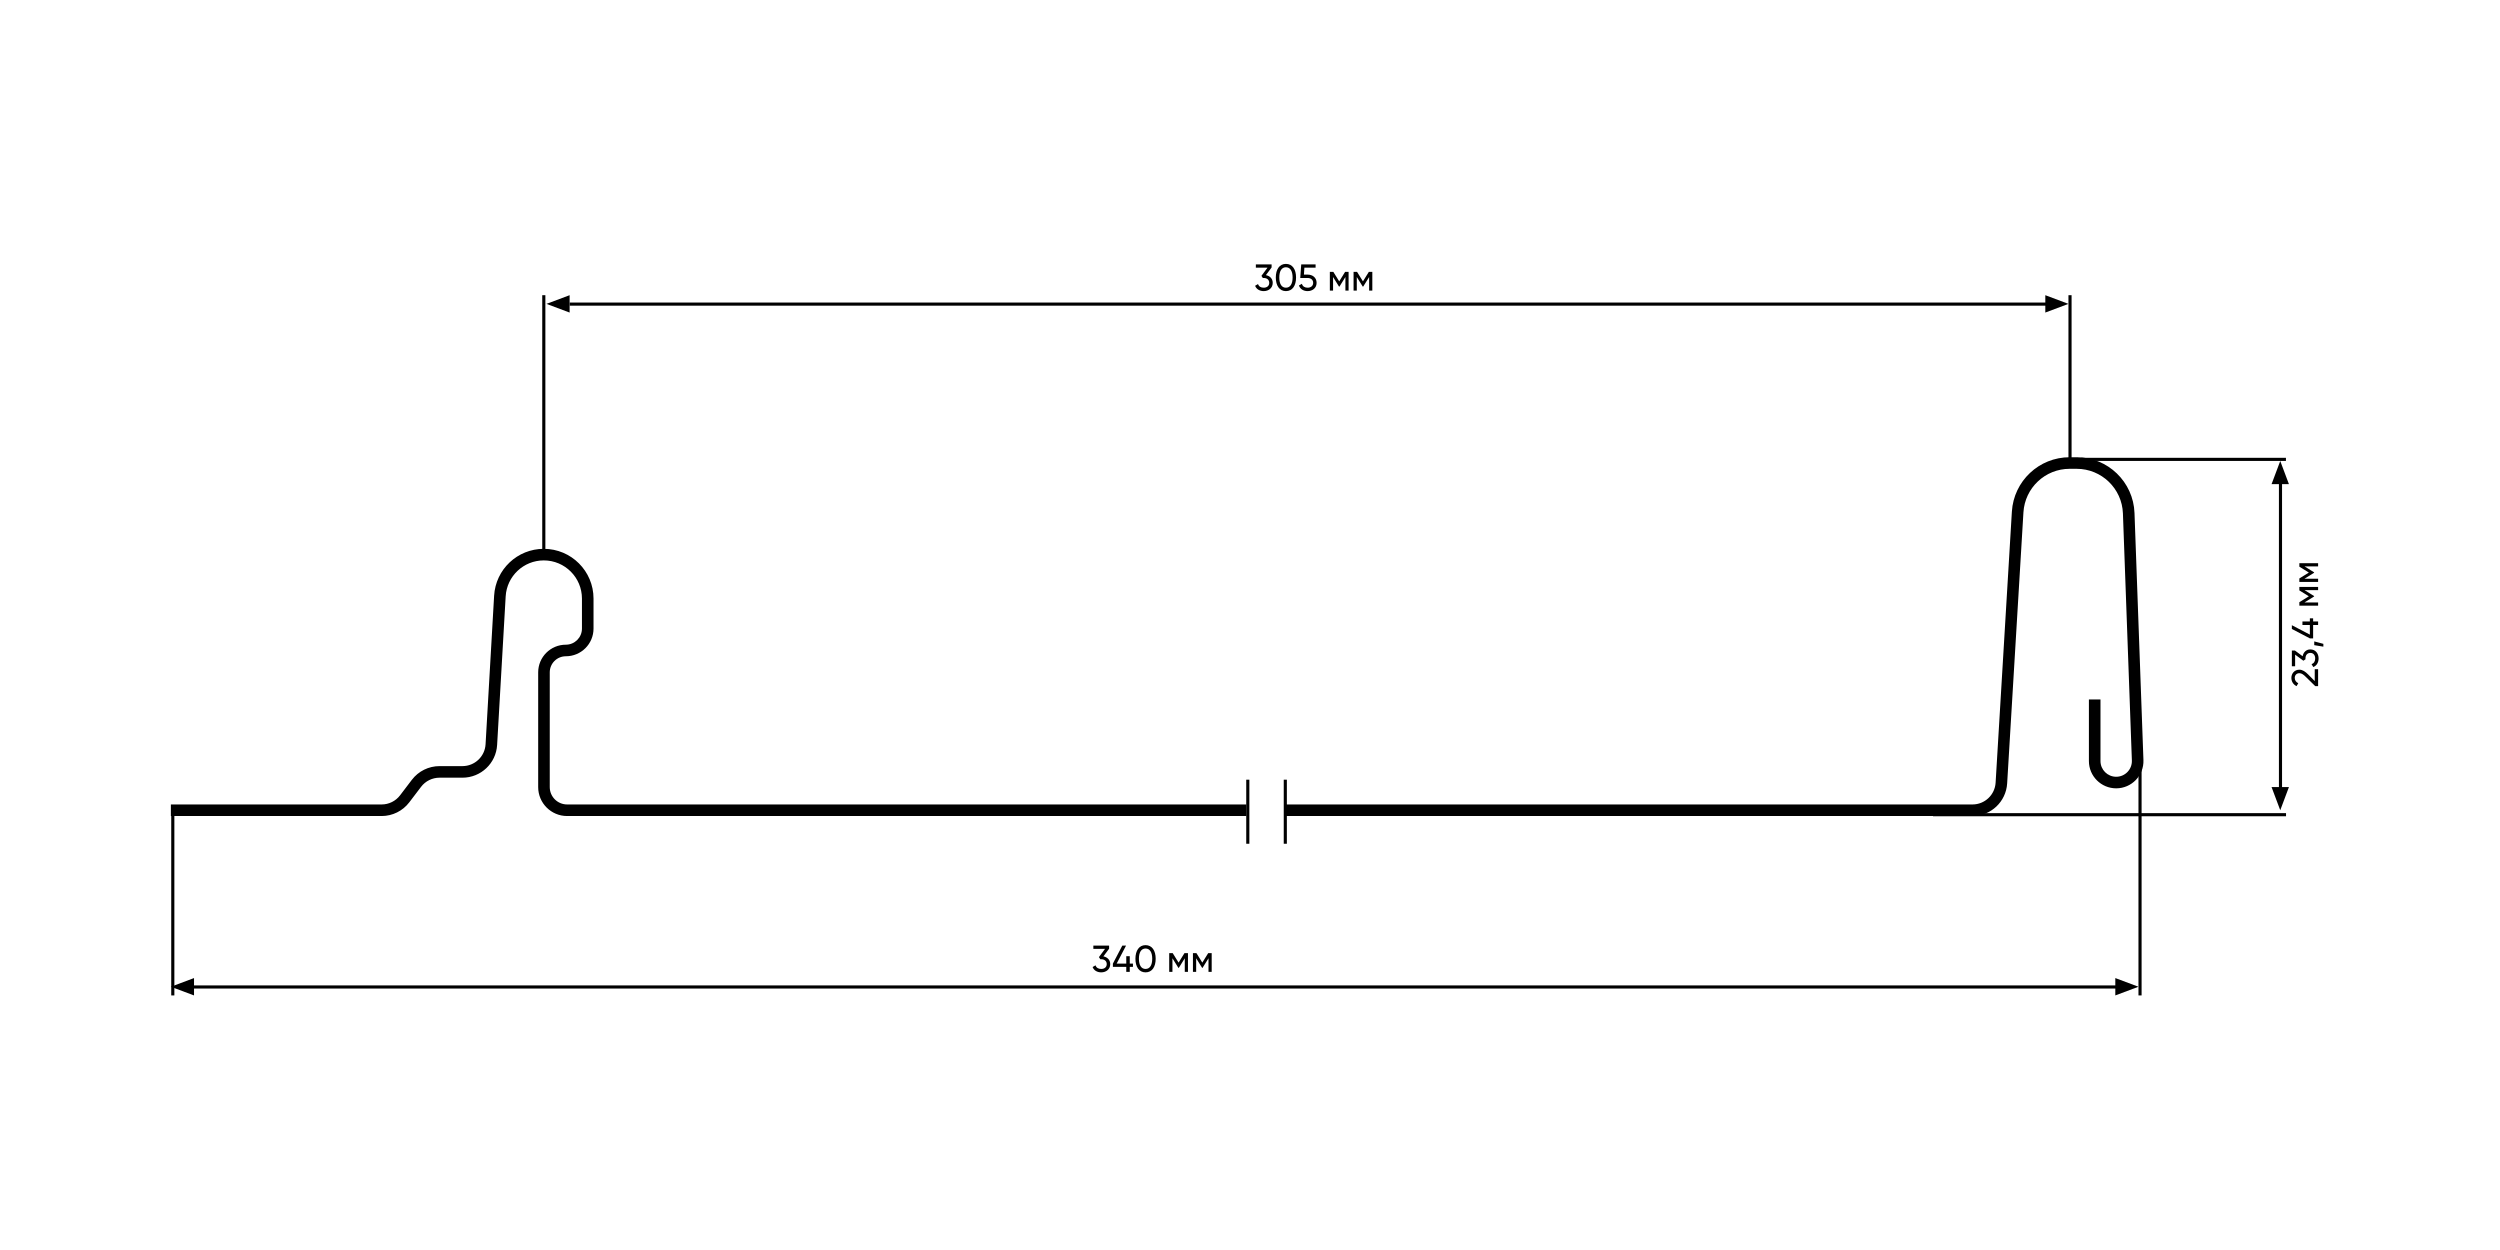 <svg width="1600" height="800" viewBox="0 0 1600 800" fill="none" xmlns="http://www.w3.org/2000/svg">
<rect width="1600" height="800" fill="white"/>
<path fill-rule="evenodd" clip-rule="evenodd" d="M111.593 518.556V637.074H109.593V518.556H111.593Z" fill="black"/>
<path fill-rule="evenodd" clip-rule="evenodd" d="M1370.62 485.223V637.074H1368.62V485.223H1370.62Z" fill="black"/>
<path fill-rule="evenodd" clip-rule="evenodd" d="M1357.33 632.667H116.593V630.667H1357.33V632.667Z" fill="black"/>
<path d="M1353.8 625.963L1368.62 631.519L1353.8 637.074V625.963Z" fill="black"/>
<path fill-rule="evenodd" clip-rule="evenodd" d="M799.593 499V540H797.593V499H799.593Z" fill="black"/>
<path fill-rule="evenodd" clip-rule="evenodd" d="M823.593 499V540H821.593V499H823.593Z" fill="black"/>
<path d="M124.175 625.963L109.36 631.519L124.175 637.074V625.963Z" fill="black"/>
<path fill-rule="evenodd" clip-rule="evenodd" d="M1324.57 300.037C1308.9 300.037 1295.93 312.245 1295 327.891L1284.58 501.369C1283.88 513.103 1274.16 522.259 1262.4 522.259H823.03V514.852H1262.4C1270.24 514.852 1276.72 508.748 1277.19 500.925L1287.6 327.448C1288.77 307.89 1304.98 292.63 1324.57 292.63H1329.06C1349 292.63 1365.36 308.406 1366.08 328.326L1371.8 486.448C1372.16 496.33 1364.25 504.536 1354.36 504.536C1344.72 504.536 1336.9 496.721 1336.9 487.079V447.663H1344.31V487.079C1344.31 492.629 1348.81 497.129 1354.36 497.129C1360.05 497.129 1364.61 492.405 1364.4 486.716L1358.67 328.594C1358.1 312.658 1345.01 300.037 1329.06 300.037H1324.57ZM348.019 358.66C335.073 358.66 324.375 368.761 323.631 381.685L318.158 476.774C317.481 488.532 307.749 497.719 295.972 497.719H281.281C276.655 497.719 272.294 499.881 269.492 503.562L261.933 513.495C257.731 519.018 251.189 522.259 244.249 522.259H109.36V514.852H244.249C248.876 514.852 253.237 512.691 256.039 509.009L263.598 499.076C267.8 493.554 274.342 490.312 281.281 490.312H295.972C303.824 490.312 310.312 484.187 310.763 476.349L316.236 381.26C317.205 364.416 331.148 351.253 348.019 351.253C365.602 351.253 379.856 365.506 379.856 383.089V402.3C379.856 412.081 371.926 420.01 362.145 420.01C356.455 420.01 351.842 424.623 351.842 430.313V503.741C351.842 509.878 356.817 514.852 362.954 514.852H797.682V522.259H362.954C352.726 522.259 344.435 513.968 344.435 503.741V430.313C344.435 420.532 352.364 412.602 362.145 412.602C367.836 412.602 372.448 407.99 372.448 402.3V383.089C372.448 369.598 361.511 358.66 348.019 358.66Z" fill="black"/>
<path fill-rule="evenodd" clip-rule="evenodd" d="M1332 293H1463V295H1332V293Z" fill="black"/>
<path fill-rule="evenodd" clip-rule="evenodd" d="M1237.14 520.408H1463.06V522.408H1237.14V520.408Z" fill="black"/>
<path fill-rule="evenodd" clip-rule="evenodd" d="M1460.51 309.148V505.445H1458.51V309.148H1460.51Z" fill="black"/>
<path d="M1453.8 309.852L1459.36 295.037L1464.91 309.852H1453.8Z" fill="black"/>
<path d="M1453.8 503.741L1459.36 518.556L1464.91 503.741H1453.8Z" fill="black"/>
<path fill-rule="evenodd" clip-rule="evenodd" d="M349.037 188.926V355.593H347.037V188.926H349.037Z" fill="black"/>
<path fill-rule="evenodd" clip-rule="evenodd" d="M1325.81 188.926V296.334H1323.81V188.926H1325.81Z" fill="black"/>
<path fill-rule="evenodd" clip-rule="evenodd" d="M1312.74 195.63H364.593V193.63H1312.74V195.63Z" fill="black"/>
<path d="M1309 188.926L1323.81 194.482L1309 200.037V188.926Z" fill="black"/>
<path d="M364.556 188.926L349.741 194.482L364.556 200.037V188.926Z" fill="black"/>
<path d="M810.177 176.088L813.825 171.168V169.2H803.745V171.288H811.209L807.321 176.544L808.209 177.912H808.785C810.801 177.912 812.313 179.016 812.313 181.032C812.313 183.024 810.801 184.128 808.785 184.128C806.961 184.128 805.641 183.36 805.137 181.8L803.265 182.904C804.129 185.16 806.313 186.312 808.785 186.312C811.809 186.312 814.545 184.44 814.545 181.032C814.545 178.248 812.601 176.544 810.177 176.088Z" fill="black"/>
<path d="M822.996 186.312C827.172 186.312 829.476 182.784 829.476 177.6C829.476 172.416 827.172 168.888 822.996 168.888C818.844 168.888 816.516 172.416 816.516 177.6C816.516 182.784 818.844 186.312 822.996 186.312ZM822.996 184.128C820.284 184.128 818.748 181.776 818.748 177.6C818.748 173.424 820.284 171.048 822.996 171.048C825.708 171.048 827.268 173.424 827.268 177.6C827.268 181.776 825.708 184.128 822.996 184.128Z" fill="black"/>
<path d="M836.963 175.752H834.515L834.803 171.288H841.979V169.2H832.787L832.163 177.912H836.915C838.907 177.912 840.419 179.016 840.419 181.032C840.419 183.024 838.907 184.128 836.867 184.128C835.043 184.128 833.675 183.288 833.219 181.632L831.323 182.712C832.139 185.112 834.395 186.312 836.867 186.312C839.891 186.312 842.627 184.44 842.627 181.032C842.627 177.6 839.963 175.752 836.963 175.752Z" fill="black"/>
<path d="M863.099 174H860.867L857.099 180.072L853.331 174H851.099V186H853.163V177.288L856.979 183.432H857.243L861.059 177.288V186H863.099V174Z" fill="black"/>
<path d="M878.286 174H876.054L872.286 180.072L868.518 174H866.286V186H868.35V177.288L872.166 183.432H872.43L876.246 177.288V186H878.286V174Z" fill="black"/>
<path d="M706.177 612.088L709.825 607.168V605.2H699.745V607.288H707.209L703.321 612.544L704.209 613.912H704.785C706.801 613.912 708.313 615.016 708.313 617.032C708.313 619.024 706.801 620.128 704.785 620.128C702.961 620.128 701.641 619.36 701.137 617.8L699.265 618.904C700.129 621.16 702.313 622.312 704.785 622.312C707.809 622.312 710.545 620.44 710.545 617.032C710.545 614.248 708.601 612.544 706.177 612.088Z" fill="black"/>
<path d="M725.087 616.72H723.047V611.968H720.815V616.72H714.647L720.671 605.2H718.271L712.247 616.72V618.808H720.815V622H723.047V618.808H725.087V616.72Z" fill="black"/>
<path d="M733.153 622.312C737.329 622.312 739.633 618.784 739.633 613.6C739.633 608.416 737.329 604.888 733.153 604.888C729.001 604.888 726.673 608.416 726.673 613.6C726.673 618.784 729.001 622.312 733.153 622.312ZM733.153 620.128C730.441 620.128 728.905 617.776 728.905 613.6C728.905 609.424 730.441 607.048 733.153 607.048C735.865 607.048 737.425 609.424 737.425 613.6C737.425 617.776 735.865 620.128 733.153 620.128Z" fill="black"/>
<path d="M760.294 610H758.062L754.294 616.072L750.526 610H748.294V622H750.358V613.288L754.174 619.432H754.438L758.254 613.288V622H760.294V610Z" fill="black"/>
<path d="M775.481 610H773.249L769.481 616.072L765.713 610H763.481V622H765.545V613.288L769.361 619.432H769.625L773.441 613.288V622H775.481V610Z" fill="black"/>
<path d="M1483.59 439.136V428.288H1481.43V435.896L1477.16 431.6C1475.5 429.944 1473.7 428.6 1471.62 428.6C1468.3 428.6 1466.48 431.216 1466.48 433.832C1466.48 436.016 1467.56 438.056 1469.79 439.136L1470.9 437.264C1469.38 436.544 1468.64 435.344 1468.64 433.808C1468.64 432.248 1469.67 430.832 1471.64 430.832C1473.06 430.832 1474.4 431.888 1475.72 433.208L1481.77 439.136H1483.59Z" fill="black"/>
<path d="M1473.68 419.994L1468.76 416.346H1466.79V426.426H1468.88V418.962L1474.14 422.85L1475.5 421.962V421.386C1475.5 419.37 1476.61 417.858 1478.62 417.858C1480.62 417.858 1481.72 419.37 1481.72 421.386C1481.72 423.21 1480.95 424.53 1479.39 425.034L1480.5 426.906C1482.75 426.042 1483.9 423.858 1483.9 421.386C1483.9 418.362 1482.03 415.626 1478.62 415.626C1475.84 415.626 1474.14 417.57 1473.68 419.994Z" fill="black"/>
<path d="M1481.12 410.499V412.899L1486.95 413.859V412.059L1481.12 410.499Z" fill="black"/>
<path d="M1478.31 395.717V397.757H1473.56V399.989H1478.31V406.157L1466.79 400.133V402.533L1478.31 408.557H1480.4V399.989H1483.59V397.757H1480.4V395.717H1478.31Z" fill="black"/>
<path d="M1471.59 375.627V377.859L1477.66 381.627L1471.59 385.395V387.627H1483.59V385.563H1474.88L1481.02 381.747V381.483L1474.88 377.667H1483.59V375.627H1471.59Z" fill="black"/>
<path d="M1471.59 360.44V362.672L1477.66 366.44L1471.59 370.208V372.44H1483.59V370.376H1474.88L1481.02 366.56V366.296L1474.88 362.48H1483.59V360.44H1471.59Z" fill="black"/>
</svg>
